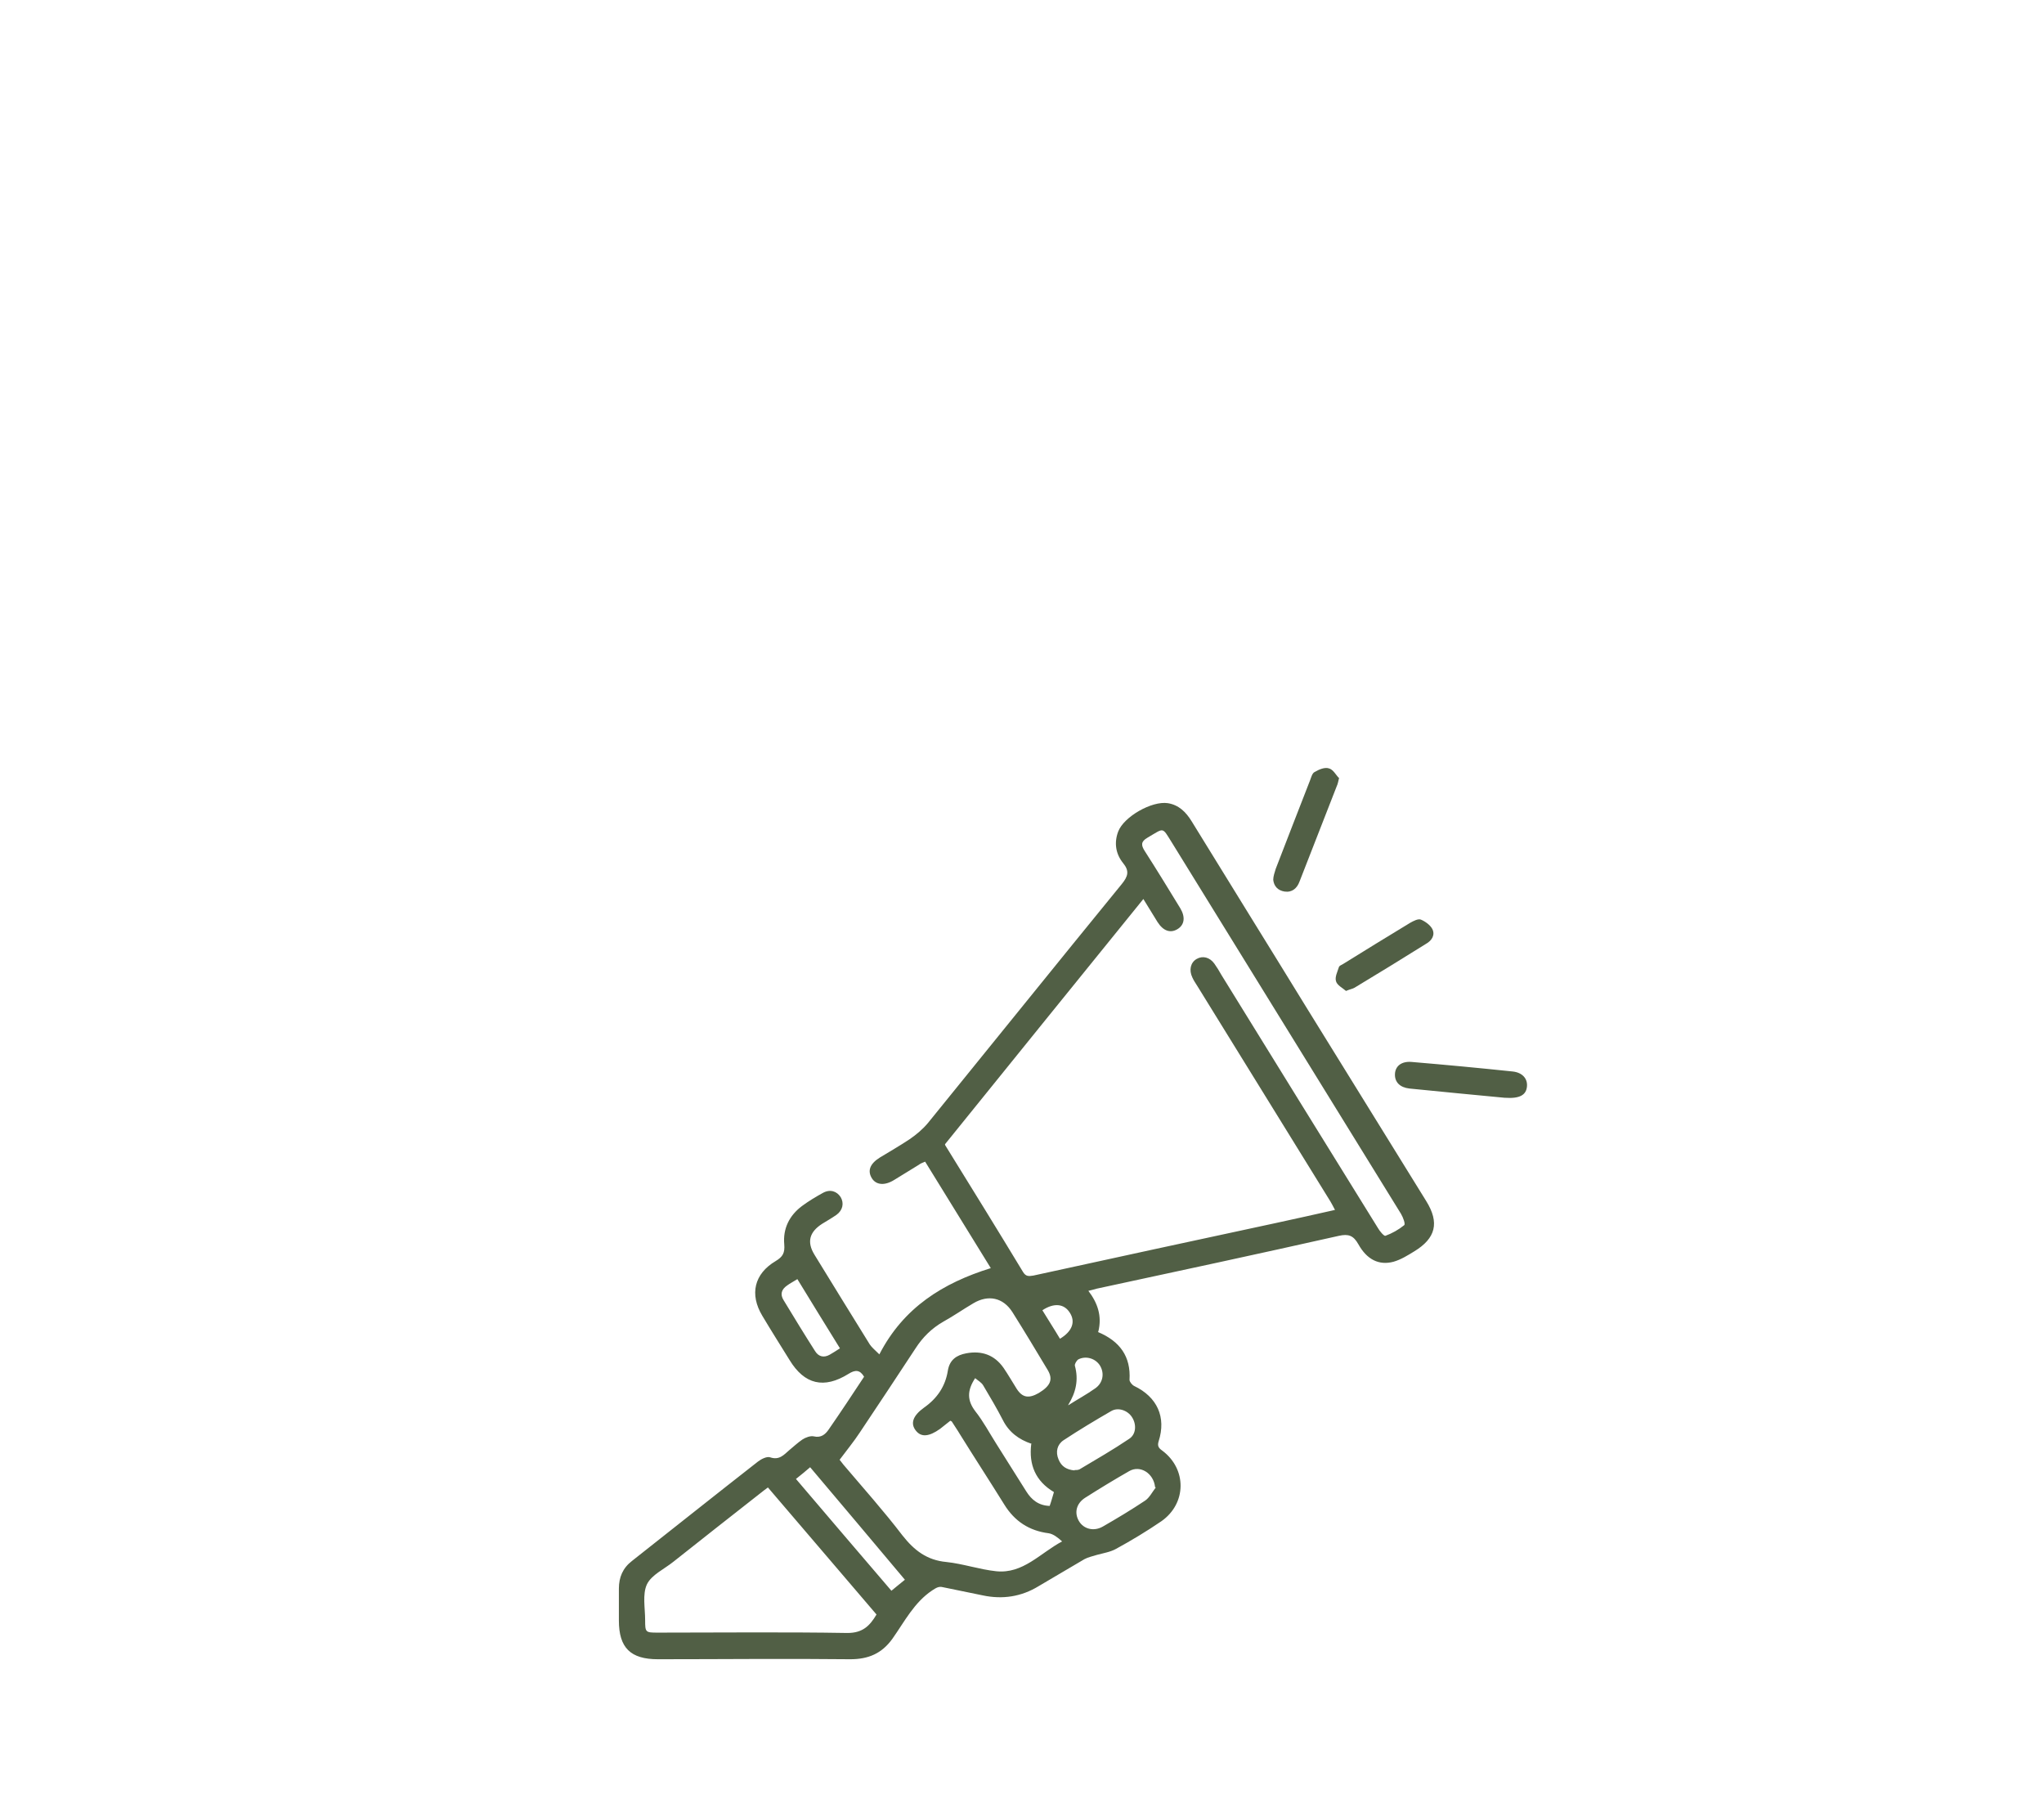 <?xml version="1.0" encoding="UTF-8"?>
<svg xmlns="http://www.w3.org/2000/svg" version="1.1" viewBox="0 0 576 512">
  <defs>
    <style>
      .cls-1 {
        fill: #515f45;
      }
    </style>
  </defs>
  <!-- Generator: Adobe Illustrator 28.6.0, SVG Export Plug-In . SVG Version: 1.2.0 Build 709)  -->
  <g>
    <g id="Laag_1">
      <g id="Zm4pR3.tif">
        <g>
          <path class="cls-1" d="M309.4,375.3c6.2,2.6,9.3,6.9,8.9,13.5,0,.5.7,1.4,1.3,1.7,6.5,3.1,9.1,8.8,6.9,15.6-.4,1.3,0,1.9,1,2.6,7,5.2,6.9,14.9-.2,19.9-4.1,2.8-8.4,5.4-12.8,7.8-1.6.9-3.6,1.2-5.4,1.7-1.2.4-2.4.6-3.5,1.2-4.3,2.5-8.6,5.1-12.9,7.6-4.9,3-10.2,3.8-15.8,2.6-3.7-.8-7.5-1.5-11.2-2.3-1.2-.3-1.9.2-3,.9-5.1,3.4-7.8,8.8-11.2,13.6-3,4.2-6.8,5.8-11.9,5.8-18.1-.2-36.2,0-54.2,0-7.7,0-11-3.2-11-10.9,0-3,0-6,0-9,0-3.2,1.1-5.8,3.7-7.8,11.8-9.3,23.6-18.7,35.5-28,.9-.7,2.5-1.5,3.4-1.2,2.6.9,3.9-.7,5.4-2,1.2-1,2.4-2.1,3.7-3,.9-.6,2.3-1.1,3.2-.9,2.1.5,3.3-.6,4.2-1.9,3.4-4.9,6.7-9.9,10-14.9-1.2-2-2.5-2-4.4-.8-6.9,4.3-12.4,3-16.6-3.9-2.6-4.2-5.2-8.3-7.7-12.5-3.6-6-2.3-11.8,3.8-15.4,2-1.2,2.6-2.3,2.4-4.7-.4-4.4,1.4-8.1,5-10.8,1.9-1.4,3.9-2.6,5.9-3.7,2-1.1,3.9-.5,5,1.2,1,1.7.6,3.7-1.2,5-1.3.9-2.7,1.7-4,2.5-3.6,2.3-4.4,5.1-2.2,8.7,5.2,8.5,10.4,16.9,15.6,25.3.6.9,1.5,1.6,2.7,2.8,6.8-13.2,17.9-20.1,31.4-24.3-6-9.7-12.2-19.8-18.5-30-.7.3-1.3.5-1.8.9-2.3,1.4-4.7,2.9-7,4.3-2.6,1.6-5,1.4-6.2-.5-1.3-2.1-.6-4.1,2.3-5.9,2.8-1.7,5.6-3.3,8.3-5.1,1.9-1.3,3.7-2.8,5.2-4.6,18.2-22.4,36.3-44.9,54.6-67.3,1.8-2.2,2.2-3.7.4-5.9-2.1-2.6-2.6-5.7-1.4-8.9,1.6-4.2,9.5-8.7,14-8,3.1.5,5.1,2.5,6.7,5.1,10.8,17.6,21.7,35.1,32.5,52.7,11.2,18.1,22.4,36.2,33.6,54.3,3.8,6.1,2.7,10.5-3.4,14.2-1.8,1.1-3.7,2.3-5.8,2.9-4.1,1.1-7.5-.6-9.9-4.9-1.4-2.5-2.8-3-5.5-2.4-22.7,5.1-45.5,10-68.3,14.9-.7.2-1.4.4-2.3.6,2.6,3.4,3.9,7.1,2.8,11.5ZM266.3,322.3c0,.3.1.5.2.6,7.3,11.8,14.6,23.6,21.8,35.5.8,1.3,1.6,1.2,2.9,1,22.8-5,45.5-9.9,68.3-14.8,5.5-1.2,11-2.4,16.7-3.7-.5-1-.9-1.7-1.3-2.4-12.5-20.2-25-40.5-37.5-60.7-.5-.8-1-1.5-1.4-2.4-1-2.1-.5-4.2,1.2-5.2,1.7-1,3.7-.5,5,1.3.7,1,1.4,2.1,2,3.2,14.7,23.8,29.4,47.6,44.1,71.3.5.9,1.7,2.3,2.1,2.2,1.9-.7,3.7-1.7,5.3-3,.4-.3-.3-2.2-.9-3.2-21.5-34.8-43-69.7-64.5-104.5-2.9-4.6-2.1-4.3-6.9-1.5-1.9,1.1-1.9,2.1-.8,3.8,3.4,5.3,6.7,10.7,10,16.1,1.5,2.5,1.2,4.7-.8,5.9-2,1.2-4,.5-5.6-2-1.3-2.1-2.6-4.2-4-6.5-18.8,23.2-37.4,46.2-55.9,69.1ZM267.8,400.3c-1.1.9-2,1.6-2.9,2.3-3.1,2.2-5.3,2.4-6.8.5-1.6-2-.9-4.2,2.3-6.5,3.7-2.6,6-6,6.7-10.4.5-3.1,2.5-4.4,5.2-4.9,4.3-.8,7.9.4,10.5,4.1,1.3,1.9,2.5,4,3.7,5.9,1.6,2.5,3.4,2.8,6.2,1.2,3.3-2,4.1-3.8,2.6-6.4-3.3-5.5-6.6-11-10-16.4-2.6-4.1-6.8-5-11-2.5-2.9,1.7-5.6,3.6-8.5,5.2-3.3,1.9-5.8,4.4-7.8,7.5-5.2,7.9-10.4,15.8-15.7,23.7-1.7,2.6-3.7,5-5.7,7.7.2.2.6.8,1.1,1.4,5.6,6.6,11.4,13.1,16.6,19.9,3.3,4.2,6.9,7,12.4,7.5,4.7.5,9.3,2.1,14,2.6,7.6.8,12.4-5.1,18.6-8.4-1.2-1.1-2.5-2.1-3.8-2.3-5.5-.7-9.6-3.4-12.5-8.1-4.1-6.6-8.4-13.2-12.5-19.8-.7-1.2-1.5-2.3-2.3-3.6ZM216.4,419.1c-.8.6-1.5,1.1-2.1,1.6-8.2,6.4-16.4,12.9-24.5,19.3-2.6,2.1-6.2,3.7-7.5,6.4-1.3,2.8-.5,6.7-.5,10.1,0,3.4.1,3.5,3.5,3.5,17.8,0,35.7-.2,53.5.1,4.3,0,6.3-2,8.2-5.2-10.2-11.9-20.3-23.8-30.6-35.8ZM290.7,406.8c-3.6-1.2-6.4-3.3-8.1-6.7-1.7-3.3-3.6-6.5-5.5-9.7-.5-.9-1.5-1.4-2.3-2.1-2.3,3.5-2.3,6.3.1,9.4,2.2,2.8,3.9,6,5.8,9,2.8,4.5,5.7,9,8.5,13.5,1.5,2.4,3.5,4,6.6,4.1.5-1.4.8-2.6,1.2-3.9-5.2-3.1-7.1-7.7-6.4-13.5ZM224.3,416.7c9.1,10.7,18,21.1,26.9,31.5,1.4-1.1,2.5-2.1,3.8-3.1-9-10.7-17.8-21.2-26.7-31.7-1.4,1.2-2.6,2.2-4,3.3ZM302.8,414.2c.4,0,1,0,1.4-.2,4.7-2.8,9.4-5.5,14-8.6,2-1.3,2.1-4.1.8-6.1-1.2-1.9-3.9-2.9-5.9-1.7-4.5,2.6-9,5.3-13.4,8.2-1.8,1.2-2.3,3.3-1.4,5.4.8,2,2.3,2.9,4.5,3.1ZM325.5,419c-.4-3.9-4.2-6.3-7.3-4.5-4.2,2.4-8.3,4.9-12.4,7.5-2.5,1.6-3.1,4.2-1.8,6.5,1.3,2.3,4.2,3.1,6.8,1.6,4-2.3,8-4.7,11.9-7.3,1.2-.8,2-2.4,3-3.7ZM236.7,379.9c-4-6.5-8-12.9-12-19.5-1.1.7-2.1,1.2-2.9,1.8-1.6,1.1-2,2.5-1,4.1,2.9,4.8,5.9,9.7,8.9,14.4,1,1.6,2.5,1.9,4.1,1,.9-.5,1.8-1.1,2.9-1.8ZM301.1,395.9c2.5-1.6,5.1-3,7.5-4.7,2.2-1.5,2.7-4.2,1.4-6.4-1.2-2-3.9-2.9-6.1-1.8-.5.3-1.1,1.3-1,1.8,1.1,4,.3,7.5-1.9,11.1ZM293.7,369.1c1.7,2.8,3.4,5.4,5,8.1,3.5-2.1,4.4-4.8,2.8-7.3-1.6-2.6-4.5-2.9-7.8-.7Z"/>
          <path class="cls-1" d="M377.4,219c-.3,1.2-.4,1.9-.7,2.5-3.5,9-7,17.9-10.5,26.9-.7,1.9-2.1,3.1-4.2,2.8-1.9-.3-3-1.5-3.2-3.3,0-1,.4-2.1.7-3.1,3.2-8.4,6.5-16.7,9.7-25,.3-.8.6-2,1.3-2.3,1.2-.7,2.8-1.4,4-1,1.2.3,2,1.9,2.8,2.7Z"/>
          <path class="cls-1" d="M424,309.3c-8.6-.8-17.7-1.7-26.8-2.6-2.7-.3-4.2-1.8-4.1-4.1.1-2.2,1.8-3.6,4.6-3.4,9.5.8,19.1,1.7,28.6,2.7,2.7.3,4.2,2,4,4.2-.2,2.4-2,3.5-6.2,3.2Z"/>
          <path class="cls-1" d="M379.3,279.2c-.9-.8-2.5-1.6-2.8-2.7-.4-1.2.4-2.7.8-4,.1-.4.7-.6,1.2-.9,6.3-3.9,12.6-7.8,18.9-11.6.9-.5,2.2-1.2,3-.9,1.2.5,2.6,1.5,3.2,2.6.9,1.7-.1,3.3-1.7,4.2-6.7,4.2-13.4,8.3-20.2,12.4-.5.3-1.2.4-2.4.9Z"/>
        </g>
      </g>
      <g>
        <path class="cls-1" d="M-181.7,223.7c-.3,0-.5-.2-.5-.5v-55.5h-77.3c-.3,0-.5-.2-.5-.5s.2-.5.5-.5h77.8c.3,0,.5.2.5.5v56c0,.3-.2.5-.5.5Z"/>
        <path class="cls-1" d="M-265.5,223.7c-.3,0-.5-.2-.5-.5v-11.2c0-.4-.1-.7-.4-1l-3.9-3.9c-.3-.3-.6-.4-1-.4h-8.3c-.4,0-.7.1-1,.4l-3.9,3.9c-.3.3-.4.6-.4,1v11.2c0,.3-.2.5-.5.5s-.5-.2-.5-.5v-11.2c0-.6.2-1.2.7-1.7l3.9-3.9c.4-.5,1-.7,1.7-.7h8.3c.6,0,1.2.2,1.7.7l3.9,3.9c.5.5.7,1.1.7,1.7v11.2c0,.3-.2.5-.5.5Z"/>
        <path class="cls-1" d="M-239.6,223.7c-.3,0-.5-.2-.5-.5v-11.2c0-.4-.1-.7-.4-1l-3.9-3.9c-.3-.3-.6-.4-1-.4h-8.3c-.4,0-.7.1-1,.4l-3.9,3.9c-.3.3-.4.6-.4,1v11.2c0,.3-.2.5-.5.5s-.5-.2-.5-.5v-11.2c0-.6.2-1.2.7-1.7l3.9-3.9c.5-.5,1-.7,1.7-.7h8.3c.6,0,1.2.2,1.7.7l3.9,3.9c.5.5.7,1.1.7,1.7v11.2c0,.3-.2.5-.5.5Z"/>
        <path class="cls-1" d="M-213.6,223.7c-.3,0-.5-.2-.5-.5v-11.2c0-.4-.1-.7-.4-1l-3.9-3.9c-.3-.3-.6-.4-1-.4h-8.3c-.4,0-.7.1-1,.4l-3.9,3.9c-.3.3-.4.6-.4,1v11.2c0,.3-.2.5-.5.5s-.5-.2-.5-.5v-11.2c0-.6.2-1.2.7-1.7l3.9-3.9c.5-.5,1-.7,1.7-.7h8.3c.6,0,1.2.2,1.7.7l3.9,3.9c.5.5.7,1.1.7,1.7v11.2c0,.3-.2.5-.5.5Z"/>
        <path class="cls-1" d="M-187.7,223.7c-.3,0-.5-.2-.5-.5v-11.2c0-.4-.1-.7-.4-1l-3.9-3.9c-.3-.3-.6-.4-1-.4h-8.3c-.4,0-.7.1-1,.4l-3.9,3.9c-.3.3-.4.6-.4,1v11.2c0,.3-.2.5-.5.5s-.5-.2-.5-.5v-11.2c0-.6.2-1.2.7-1.7l3.9-3.9c.4-.4,1.1-.7,1.7-.7h8.3c.6,0,1.2.3,1.7.7l3.9,3.9c.5.5.7,1.1.7,1.7v11.2c0,.3-.2.5-.5.5Z"/>
        <path class="cls-1" d="M-233.6,202.2h-6c-.3,0-.5-.2-.5-.5v-37.8c0-.9.8-1.7,1.7-1.7h3.6c.9,0,1.7.8,1.7,1.7v37.8c0,.3-.2.5-.5.5ZM-239.1,201.2h5v-37.3c0-.4-.3-.7-.7-.7h-3.6c-.4,0-.7.3-.7.7v37.3Z"/>
        <path class="cls-1" d="M-207.7,202.2h-6c-.3,0-.5-.2-.5-.5v-37.8c0-.9.8-1.7,1.7-1.7h3.6c.9,0,1.7.8,1.7,1.7v37.8c0,.3-.2.5-.5.5ZM-213.1,201.2h5v-37.3c0-.4-.3-.7-.7-.7h-3.6c-.4,0-.7.3-.7.7v37.3Z"/>
        <path class="cls-1" d="M-181.7,202.2h-6c-.3,0-.5-.2-.5-.5v-37.8c0-.9.8-1.7,1.7-1.7h3.6c.9,0,1.7.8,1.7,1.7v37.8c0,.3-.2.5-.5.5ZM-187.2,201.2h5v-37.3c0-.4-.3-.7-.7-.7h-3.6c-.4,0-.7.3-.7.7v37.3Z"/>
      </g>
      <path class="cls-1" d="M-181.7,202.2h-109.7c-.3,0-.5-.2-.5-.5s.2-.5.5-.5h109.7c.3,0,.5.2.5.5s-.2.5-.5.5Z"/>
      <g>
        <path class="cls-1" d="M-291.4,223.7c-.3,0-.5-.2-.5-.5v-97.5c0-.7.6-1.3,1.3-1.3h4.5c.7,0,1.3.6,1.3,1.3v76c0,.3-.2.5-.5.5s-.5-.2-.5-.5v-76c0-.1-.1-.3-.3-.3h-4.5c-.1,0-.3.1-.3.3v97.5c0,.3-.2.5-.5.5Z"/>
        <path class="cls-1" d="M-259.5,202.2h-6c-.3,0-.5-.2-.5-.5v-76c0-.7.6-1.3,1.3-1.3h4.5c.7,0,1.3.6,1.3,1.3v76c0,.3-.2.5-.5.5ZM-265,201.2h5v-75.5c0-.1-.1-.3-.3-.3h-4.5c-.1,0-.3.1-.3.3v75.5Z"/>
        <path class="cls-1" d="M-261.5,119.2h-28c-1.4,0-2.5-1.1-2.5-2.5v-1.1c0-1.4,1.1-2.5,2.5-2.5h28c1.4,0,2.5,1.1,2.5,2.5v1.1c0,1.4-1.1,2.5-2.5,2.5ZM-289.5,114.1c-.8,0-1.5.7-1.5,1.5v1.1c0,.8.7,1.5,1.5,1.5h28c.8,0,1.5-.7,1.5-1.5v-1.1c0-.8-.7-1.5-1.5-1.5h-28Z"/>
      </g>
      <path class="cls-1" d="M-265.5,133.2h-20c-.3,0-.5-.2-.5-.5s.2-.5.5-.5h20c.3,0,.5.2.5.5s-.2.5-.5.5Z"/>
      <path class="cls-1" d="M-265.5,127.7h-20c-.3,0-.5-.2-.5-.5s.2-.5.5-.5h20c.3,0,.5.2.5.5s-.2.5-.5.5Z"/>
      <path class="cls-1" d="M-262.5,125.5c-.3,0-.5-.2-.5-.5v-6.3c0-.3.2-.5.5-.5s.5.2.5.5v6.3c0,.3-.2.5-.5.5Z"/>
      <path class="cls-1" d="M-288.5,125.5c-.3,0-.5-.2-.5-.5v-6.3c0-.3.2-.5.5-.5s.5.2.5.5v6.3c0,.3-.2.5-.5.5Z"/>
      <path class="cls-1" d="M-239.6,164.3h-20c-.3,0-.5-.2-.5-.5s.2-.5.5-.5h20c.3,0,.5.2.5.5s-.2.5-.5.5Z"/>
      <path class="cls-1" d="M-213.6,164.3h-20c-.3,0-.5-.2-.5-.5s.2-.5.5-.5h20c.3,0,.5.2.5.5s-.2.5-.5.5Z"/>
      <path class="cls-1" d="M-187.7,164.3h-20c-.3,0-.5-.2-.5-.5s.2-.5.5-.5h20c.3,0,.5.2.5.5s-.2.5-.5.5Z"/>
      <path class="cls-1" d="M-187.7,179.2h-20c-.3,0-.5-.2-.5-.5s.2-.5.5-.5h20c.3,0,.5.2.5.5s-.2.5-.5.5Z"/>
      <path class="cls-1" d="M-187.7,190.7h-20c-.3,0-.5-.2-.5-.5s.2-.5.5-.5h20c.3,0,.5.2.5.5s-.2.5-.5.5Z"/>
      <path class="cls-1" d="M-213.6,179.2h-20c-.3,0-.5-.2-.5-.5s.2-.5.5-.5h20c.3,0,.5.2.5.5s-.2.5-.5.5Z"/>
      <path class="cls-1" d="M-213.6,190.7h-20c-.3,0-.5-.2-.5-.5s.2-.5.5-.5h20c.3,0,.5.2.5.5s-.2.5-.5.5Z"/>
      <path class="cls-1" d="M-239.6,179.2h-20c-.3,0-.5-.2-.5-.5s.2-.5.5-.5h20c.3,0,.5.2.5.5s-.2.5-.5.5Z"/>
      <path class="cls-1" d="M-239.6,190.7h-20c-.3,0-.5-.2-.5-.5s.2-.5.5-.5h20c.3,0,.5.2.5.5s-.2.5-.5.5Z"/>
      <path class="cls-1" d="M-265.5,179.2h-20c-.3,0-.5-.2-.5-.5s.2-.5.5-.5h20c.3,0,.5.2.5.5s-.2.5-.5.5Z"/>
      <path class="cls-1" d="M-265.5,167.7h-20c-.3,0-.5-.2-.5-.5s.2-.5.5-.5h20c.3,0,.5.2.5.5s-.2.5-.5.5Z"/>
      <path class="cls-1" d="M-265.5,156.2h-20c-.3,0-.5-.2-.5-.5s.2-.5.5-.5h20c.3,0,.5.2.5.5s-.2.5-.5.5Z"/>
      <path class="cls-1" d="M-265.5,144.7h-20c-.3,0-.5-.2-.5-.5s.2-.5.5-.5h20c.3,0,.5.2.5.5s-.2.5-.5.5Z"/>
      <path class="cls-1" d="M-265.5,190.7h-20c-.3,0-.5-.2-.5-.5s.2-.5.5-.5h20c.3,0,.5.2.5.5s-.2.5-.5.5Z"/>
      <path class="cls-1" d="M-181.7,211.8h-109.7c-.3,0-.5-.2-.5-.5s.2-.5.5-.5h109.7c.3,0,.5.2.5.5s-.2.5-.5.5Z"/>
      <g>
        <path class="cls-1" d="M-280.4,223.7c-.3,0-.5-.2-.5-.5v-17c0-.3.2-.5.5-.5s.5.2.5.5v17c0,.3-.2.5-.5.5Z"/>
        <path class="cls-1" d="M-270.5,223.7c-.3,0-.5-.2-.5-.5v-17c0-.3.2-.5.5-.5s.5.2.5.5v17c0,.3-.2.5-.5.5Z"/>
        <path class="cls-1" d="M-254.5,223.7c-.3,0-.5-.2-.5-.5v-17c0-.3.2-.5.5-.5s.5.2.5.5v17c0,.3-.2.5-.5.5Z"/>
        <path class="cls-1" d="M-244.6,223.7c-.3,0-.5-.2-.5-.5v-17c0-.3.2-.5.5-.5s.5.2.5.5v17c0,.3-.2.5-.5.5Z"/>
        <path class="cls-1" d="M-228.5,223.7c-.3,0-.5-.2-.5-.5v-17c0-.3.2-.5.5-.5s.5.2.5.5v17c0,.3-.2.5-.5.5Z"/>
        <path class="cls-1" d="M-218.7,223.7c-.3,0-.5-.2-.5-.5v-17c0-.3.2-.5.5-.5s.5.2.5.5v17c0,.3-.2.5-.5.5Z"/>
        <path class="cls-1" d="M-202.6,223.7c-.3,0-.5-.2-.5-.5v-17c0-.3.2-.5.5-.5s.5.2.5.5v17c0,.3-.2.5-.5.5Z"/>
        <path class="cls-1" d="M-192.7,223.6c-.3,0-.5-.2-.5-.5v-16.8c0-.3.2-.5.5-.5s.5.2.5.5v16.8c0,.3-.2.5-.5.5Z"/>
        <path class="cls-1" d="M-177.7,223.7h-117.7c-.3,0-.5-.2-.5-.5s.2-.5.5-.5h117.7c.3,0,.5.2.5.5s-.2.5-.5.5Z"/>
      </g>
    </g>
  </g>
</svg>